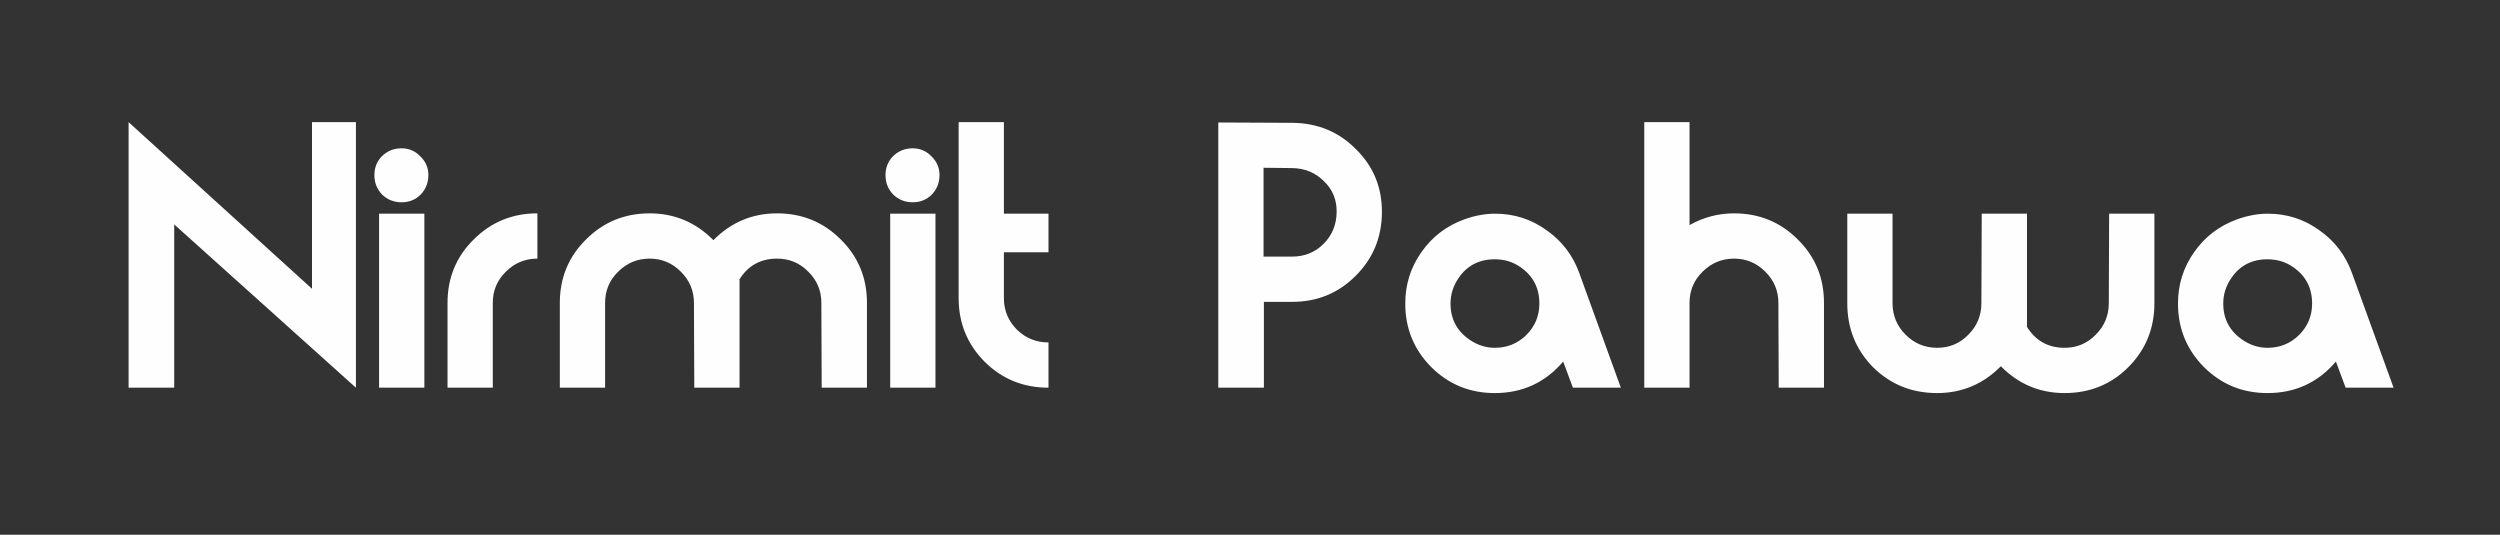 <svg width="374" height="80" viewBox="0 0 374 80" fill="none" xmlns="http://www.w3.org/2000/svg">
<rect x="0" y="0" width="374" height="80" fill="#333333" stroke="none"/>
<path d="M53.246 58L26.06 33.573V58H19.238V18.274L46.675 43.203V18.274H53.246V58ZM64.086 26.199C64.086 27.336 63.701 28.306 62.932 29.109C62.163 29.878 61.21 30.262 60.073 30.262C58.936 30.262 57.967 29.878 57.164 29.109C56.395 28.306 56.01 27.336 56.01 26.199C56.01 25.062 56.395 24.109 57.164 23.34C57.967 22.571 58.936 22.187 60.073 22.187C61.177 22.187 62.113 22.588 62.882 23.39C63.685 24.16 64.086 25.096 64.086 26.199ZM63.484 58H56.712V31.968H63.484V58ZM80.392 38.689C78.553 38.689 76.982 39.341 75.678 40.645C74.374 41.916 73.721 43.471 73.721 45.31V58H66.95V45.31C66.95 41.565 68.254 38.405 70.862 35.83C73.471 33.222 76.647 31.918 80.392 31.918V38.689ZM129.697 58H122.925L122.875 45.31C122.875 43.471 122.223 41.916 120.919 40.645C119.648 39.341 118.093 38.689 116.254 38.689C113.78 38.689 111.89 39.742 110.586 41.849L110.636 41.899V58H103.865L103.815 45.31C103.815 43.504 103.163 41.949 101.858 40.645C100.554 39.341 98.999 38.689 97.194 38.689C95.355 38.689 93.783 39.341 92.479 40.645C91.175 41.916 90.523 43.471 90.523 45.31V58H83.751V45.31C83.751 41.565 85.055 38.405 87.664 35.83C90.272 33.222 93.449 31.918 97.194 31.918C100.905 31.918 104.082 33.255 106.724 35.93C109.366 33.255 112.542 31.918 116.254 31.918C119.999 31.918 123.176 33.222 125.784 35.83C128.392 38.405 129.697 41.565 129.697 45.31V58ZM140.549 26.199C140.549 27.336 140.164 28.306 139.395 29.109C138.626 29.878 137.673 30.262 136.536 30.262C135.399 30.262 134.429 29.878 133.627 29.109C132.858 28.306 132.473 27.336 132.473 26.199C132.473 25.062 132.858 24.109 133.627 23.34C134.429 22.571 135.399 22.187 136.536 22.187C137.639 22.187 138.576 22.588 139.345 23.39C140.147 24.16 140.549 25.096 140.549 26.199ZM139.947 58H133.175V31.968H139.947V58ZM156.855 58C153.11 58 149.933 56.713 147.325 54.138C144.717 51.529 143.413 48.353 143.413 44.608V18.274H150.184V31.968H156.855V37.736H150.184V44.608C150.184 46.447 150.836 48.018 152.14 49.322C153.444 50.593 155.016 51.229 156.855 51.229V58ZM206.734 31.817C206.7 35.562 205.379 38.722 202.771 41.297C200.196 43.872 197.036 45.159 193.291 45.159H189.078V58H182.256V18.324L193.341 18.375C197.12 18.408 200.297 19.729 202.872 22.337C205.48 24.912 206.767 28.072 206.734 31.817ZM199.962 31.767C199.996 29.894 199.36 28.34 198.056 27.102C196.786 25.831 195.214 25.18 193.341 25.146L189.028 25.096V38.388H193.291C195.164 38.388 196.735 37.753 198.006 36.482C199.277 35.211 199.929 33.64 199.962 31.767ZM242.479 58H235.306L233.852 54.088C231.176 57.231 227.766 58.803 223.619 58.803C219.874 58.803 216.697 57.498 214.089 54.89C211.514 52.282 210.227 49.122 210.227 45.41C210.227 42.568 211.029 40.01 212.634 37.736C214.24 35.429 216.38 33.79 219.055 32.82C220.626 32.252 222.165 31.968 223.669 31.968C226.512 31.968 229.07 32.787 231.344 34.425C233.651 36.031 235.289 38.171 236.259 40.846L242.479 58ZM230.29 45.41C230.29 43.069 229.337 41.247 227.431 39.943C226.328 39.174 225.057 38.789 223.619 38.789C221.278 38.789 219.473 39.725 218.202 41.598C217.4 42.769 216.998 44.039 216.998 45.41C216.998 47.718 217.951 49.523 219.857 50.827C221.028 51.63 222.282 52.031 223.619 52.031C225.458 52.031 227.03 51.396 228.334 50.125C229.638 48.821 230.29 47.249 230.29 45.41ZM272.868 58H266.097L266.047 45.31C266.047 43.504 265.395 41.949 264.091 40.645C262.787 39.341 261.232 38.689 259.426 38.689C257.587 38.689 256.015 39.341 254.711 40.645C253.407 41.916 252.755 43.471 252.755 45.31V58H245.983V18.274H252.755V33.673C254.828 32.503 257.052 31.918 259.426 31.918C263.171 31.918 266.348 33.222 268.956 35.83C271.564 38.405 272.868 41.565 272.868 45.31V58ZM322.298 45.36C322.298 49.139 320.994 52.332 318.386 54.94C315.811 57.515 312.634 58.803 308.856 58.803C305.144 58.803 301.967 57.465 299.326 54.79C296.684 57.465 293.507 58.803 289.795 58.803C286.017 58.803 282.823 57.515 280.215 54.94C277.64 52.332 276.353 49.139 276.353 45.36V31.968H283.124V45.36C283.124 47.199 283.776 48.771 285.08 50.075C286.385 51.379 287.956 52.031 289.795 52.031C291.635 52.031 293.189 51.379 294.46 50.075C295.764 48.771 296.416 47.199 296.416 45.36L296.467 31.968H303.238V48.821H303.188C304.492 50.961 306.381 52.031 308.856 52.031C310.695 52.031 312.25 51.379 313.52 50.075C314.825 48.771 315.477 47.199 315.477 45.36L315.527 31.968H322.298V45.36ZM358.079 58H350.906L349.452 54.088C346.777 57.231 343.366 58.803 339.219 58.803C335.474 58.803 332.298 57.498 329.689 54.89C327.114 52.282 325.827 49.122 325.827 45.41C325.827 42.568 326.63 40.01 328.235 37.736C329.84 35.429 331.98 33.79 334.655 32.82C336.227 32.252 337.765 31.968 339.27 31.968C342.112 31.968 344.67 32.787 346.944 34.425C349.251 36.031 350.89 38.171 351.859 40.846L358.079 58ZM345.891 45.41C345.891 43.069 344.938 41.247 343.031 39.943C341.928 39.174 340.657 38.789 339.219 38.789C336.879 38.789 335.073 39.725 333.802 41.598C333 42.769 332.598 44.039 332.598 45.41C332.598 47.718 333.551 49.523 335.458 50.827C336.628 51.63 337.882 52.031 339.219 52.031C341.059 52.031 342.63 51.396 343.934 50.125C345.238 48.821 345.891 47.249 345.891 45.41Z" fill="#FEFEFE"/>
</svg>
